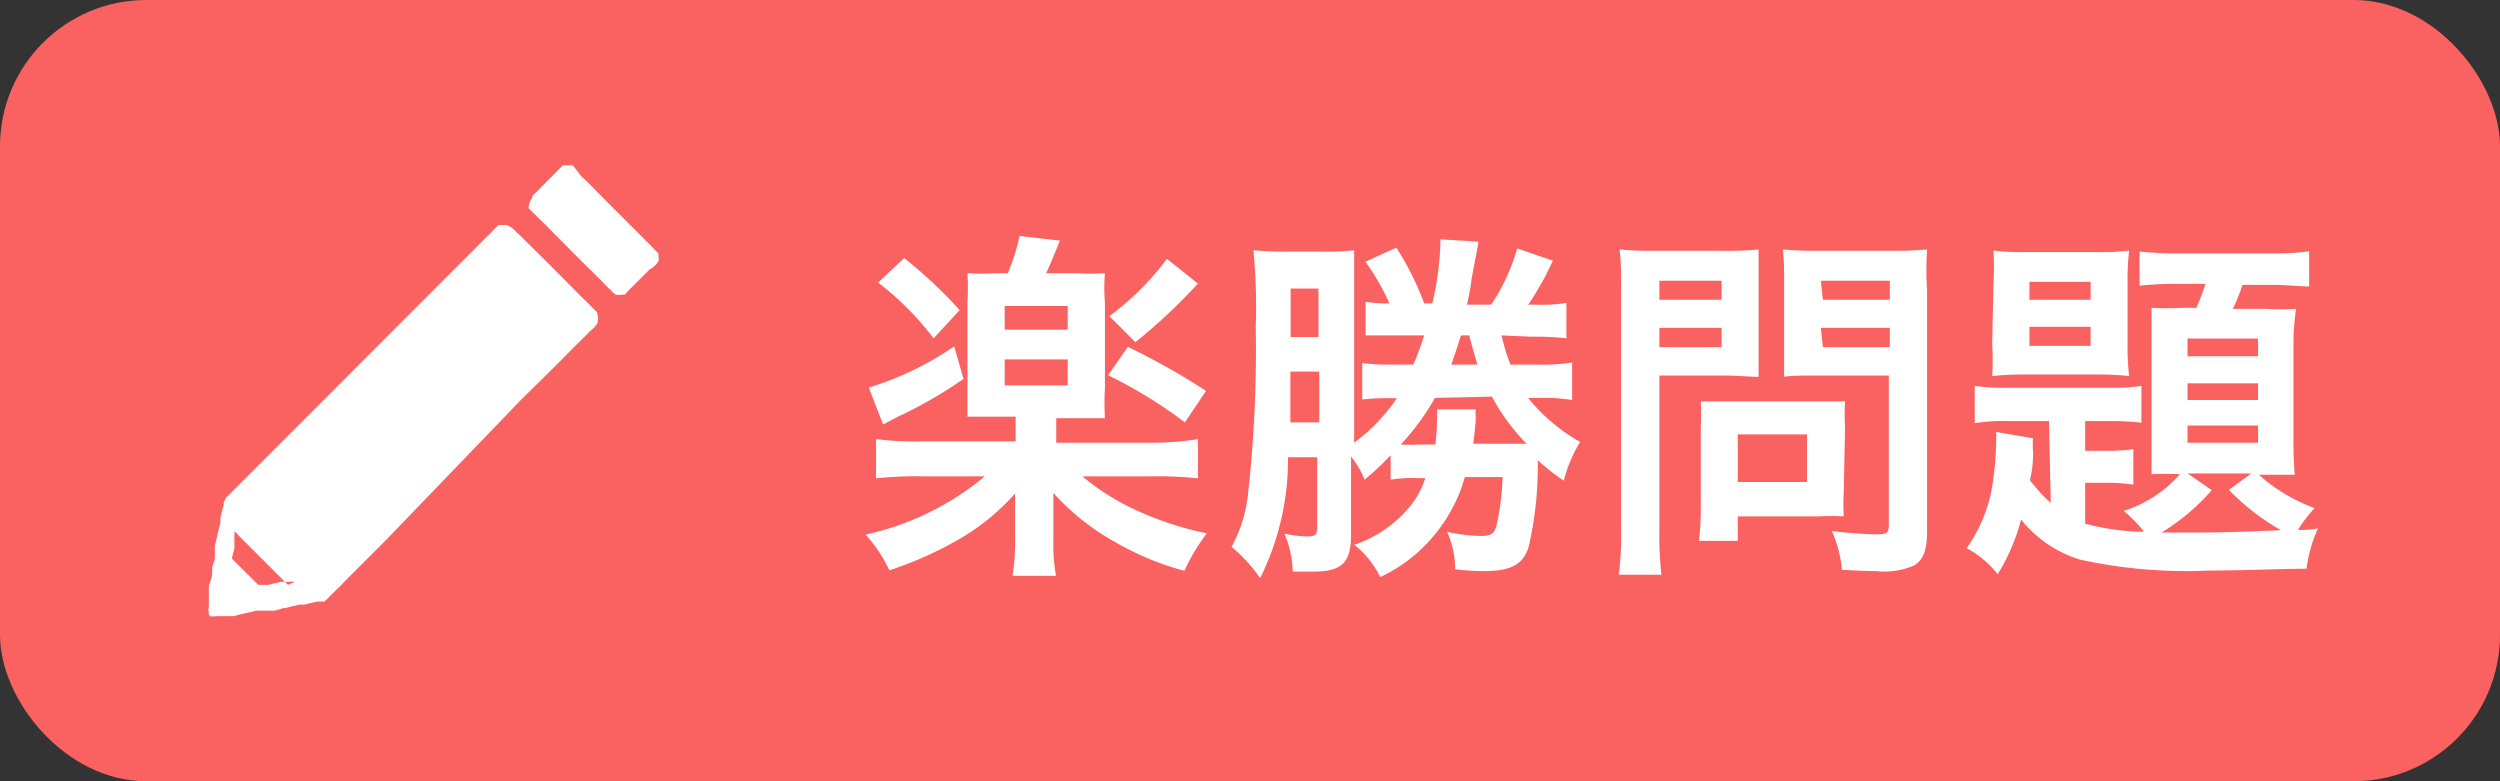 <svg xmlns="http://www.w3.org/2000/svg" viewBox="0 0 96 30"><rect x="0" y="0" width="96" height="30" fill="#333333" stroke="none"/><defs><style>.cls-1{fill:#fa6161;}.cls-2,.cls-3{fill:#fff;}.cls-3{fill-rule:evenodd;}</style></defs><g id="レイヤー_2" data-name="レイヤー 2"><g id="レイヤー_1-2" data-name="レイヤー 1"><rect class="cls-1" width="96" height="30" rx="5.62"/><path class="cls-2" d="M38.22,16c-.42,0-.78,0-1.07,0,0-.32,0-.66,0-1.16V11.62a9.5,9.5,0,0,0,0-1.13,8,8,0,0,0,1.1,0h.45a7.63,7.63,0,0,0,.45-1.43l1.55.18c-.26.65-.44,1.07-.53,1.25h1.18a8.07,8.07,0,0,0,1.08,0,6.43,6.43,0,0,0,0,1.13V14.9a9.6,9.6,0,0,0,0,1.16c-.31,0-.65,0-1,0h-.87V17h3.78A10.63,10.63,0,0,0,46,16.86v1.51a14,14,0,0,0-1.69-.08H41.56a9.14,9.14,0,0,0,2,1.27,12.59,12.59,0,0,0,2.78.92,7.84,7.84,0,0,0-.86,1.44,11,11,0,0,1-2.67-1.11,9.21,9.21,0,0,1-2.36-1.88c0,.17,0,.17,0,.38,0,0,0,.51,0,.55v.81a7.11,7.11,0,0,0,.1,1.44H38.88a8.39,8.39,0,0,0,.1-1.44v-.8c0-.26,0-.53,0-.92a8.72,8.72,0,0,1-2.14,1.75,14.24,14.24,0,0,1-2.69,1.2,5.45,5.45,0,0,0-.91-1.37,10.79,10.79,0,0,0,4.58-2.24H35.31a13.88,13.88,0,0,0-1.67.08V16.86a11.67,11.67,0,0,0,1.67.09H39V16ZM37,14.55A16.77,16.77,0,0,1,34.48,16l-.57.3-.55-1.42a11.76,11.76,0,0,0,3.28-1.58ZM34.72,9.91a17.21,17.21,0,0,1,2.13,2l-1,1.08a11.36,11.36,0,0,0-2.13-2.14Zm3.86,2.75H41v-.91H38.58Zm0,2.14H41v-1H38.58Zm4.73-1.48a26.46,26.46,0,0,1,3,1.69l-.81,1.21a17.74,17.74,0,0,0-2.95-1.81ZM46,10.89a22.1,22.1,0,0,1-2.4,2.25l-1-1a10.71,10.71,0,0,0,2.21-2.2Z"/><path class="cls-2" d="M57.66,12.88A7.85,7.85,0,0,0,58,14h1a7.63,7.63,0,0,0,1.37-.08v1.44a6.93,6.93,0,0,0-1.31-.08h-.38a6.84,6.84,0,0,0,2,1.69,5.27,5.27,0,0,0-.63,1.49,8.23,8.23,0,0,1-1-.79A13.75,13.75,0,0,1,58.7,21c-.21.68-.69.93-1.71.93a9.08,9.08,0,0,1-1.11-.07,3.66,3.66,0,0,0-.31-1.44,6,6,0,0,0,1.32.16c.36,0,.49-.09.57-.38a9.65,9.65,0,0,0,.24-1.88H56.25a6,6,0,0,1-1.15,2.2A5.91,5.91,0,0,1,53,22.16,3.48,3.48,0,0,0,52,20.92a4.68,4.68,0,0,0,2.08-1.4,3.19,3.19,0,0,0,.65-1.16H54.4a4.9,4.9,0,0,0-1,.06v-.94a10.92,10.92,0,0,1-1,.94,3.39,3.39,0,0,0-.52-.89v3c0,1.08-.35,1.42-1.46,1.42-.21,0-.44,0-.78,0a3.87,3.87,0,0,0-.32-1.46,5,5,0,0,0,.82.11c.37,0,.44-.05.44-.36V17.56H49.46a10.26,10.26,0,0,1-1.07,4.64A5.86,5.86,0,0,0,47.29,21a5.36,5.36,0,0,0,.63-2,49.81,49.81,0,0,0,.3-6.47,21.77,21.77,0,0,0-.09-2.92,12.32,12.32,0,0,0,1.28.05h1.37A8.78,8.78,0,0,0,52,9.61c0,.3,0,.56,0,1.21V17a7,7,0,0,0,1.64-1.71h-.24a8.68,8.68,0,0,0-1.09.05v-1.4A7.88,7.88,0,0,0,53.5,14h.77a11.27,11.27,0,0,0,.42-1.12h-1c-.62,0-.84,0-1.25,0V11.59a5.22,5.22,0,0,0,.91.06,8.26,8.26,0,0,0-.92-1.6l1.19-.54a11.25,11.25,0,0,1,1.07,2.14H55a11.37,11.37,0,0,0,.31-2.27V9.19l1.46.09c0,.1-.1.56-.26,1.42a8.16,8.16,0,0,1-.18,1h.93a7.64,7.64,0,0,0,1-2.16l1.37.47-.26.54c-.1.2-.56,1-.69,1.15H59a5.76,5.76,0,0,0,1.15-.07v1.36a10.9,10.9,0,0,0-1.32-.06Zm-8.11,1.39,0,1.95h1.11V14.27Zm1.08-3.19H49.56v1.86h1.07Zm4.47,4.2a9.32,9.32,0,0,1-1.31,1.79,6.35,6.35,0,0,0,.68,0h.65a8.68,8.68,0,0,0,.06-.9,3.52,3.52,0,0,0,0-.45l1.49,0a1.51,1.51,0,0,0,0,.32c0,.19-.06.71-.1,1h2.05a8,8,0,0,1-1.33-1.81Zm1-2.4c-.18.56-.22.7-.37,1.12h1c-.07-.25-.2-.68-.31-1.12Z"/><path class="cls-2" d="M63.72,20.35a13.1,13.1,0,0,0,.08,1.72H62.16a11.74,11.74,0,0,0,.09-1.74V11.16c0-.74,0-1.13-.06-1.58a13.9,13.9,0,0,0,1.43.05H66.1a12.65,12.65,0,0,0,1.43-.05c0,.45,0,.77,0,1.31v2.32c0,.63,0,.95,0,1.26-.34,0-.83-.05-1.29-.05H63.72Zm0-8.84h2.39v-.73H63.72Zm0,1.82h2.39v-.74H63.72Zm7.08,5.55a8.12,8.12,0,0,0,0,.95,9.66,9.66,0,0,0-1,0H66.73v.94H65.24a10.88,10.88,0,0,0,.07-1.36v-3a9.49,9.49,0,0,0,0-1c.31,0,.63,0,1,0h3.46c.43,0,.78,0,1.08,0a8.5,8.5,0,0,0,0,1Zm-4.07-.37h2.66V16.68H66.73ZM74,20.35c0,.77-.13,1.13-.49,1.36a2.85,2.85,0,0,1-1.47.22c-.23,0-.38,0-1.31-.05a4.51,4.51,0,0,0-.39-1.49,16.48,16.48,0,0,0,1.72.13c.4,0,.47-.06.47-.37V14.42H69.78c-.46,0-1,0-1.27.05,0-.38,0-.66,0-1.26V10.89c0-.53,0-.91-.05-1.31a13.43,13.43,0,0,0,1.43.05h2.66A14.33,14.33,0,0,0,74,9.58,11.61,11.61,0,0,0,74,11.15Zm-4-8.84h2.57v-.73H69.92Zm0,1.82h2.57v-.74H69.92Z"/><path class="cls-2" d="M78.68,16.17H77.17a7,7,0,0,0-1.34.08V14.82a8.83,8.83,0,0,0,1.34.07h3.89a7.81,7.81,0,0,0,1.17-.07v1.41a11,11,0,0,0-1.29-.06h-.87v1.14h.73a7.49,7.49,0,0,0,1.12-.06v1.36a6.92,6.92,0,0,0-1.13-.07h-.72v1.57a9.19,9.19,0,0,0,2.26.31,4.93,4.93,0,0,0-.78-.8,4.82,4.82,0,0,0,2.16-1.41,10.19,10.19,0,0,0-1.09,0c0-.31,0-.67,0-1.15V13c0-.46,0-.8,0-1.18a11,11,0,0,0,1.16,0h.56a9,9,0,0,0,.35-.92H83.54a12.86,12.86,0,0,0-1.38.07V9.66a14.72,14.72,0,0,0,1.51.07H87.2a9.68,9.68,0,0,0,1.47-.08V11c-.33,0-.87-.06-1.34-.06H86.11a6.76,6.76,0,0,1-.37.92H87a11.44,11.44,0,0,0,1.17,0A9.64,9.64,0,0,0,88.07,13v3.9a13,13,0,0,0,.05,1.33c-.34,0-.63,0-1.14,0h-.24a6.63,6.63,0,0,0,2.14,1.28,5.49,5.49,0,0,0-.64.84c.25,0,.4,0,.77-.06a5.39,5.39,0,0,0-.44,1.55c-.95,0-2.55.07-3.77.07a19,19,0,0,1-4.92-.42,4.6,4.6,0,0,1-2.27-1.54,7.64,7.64,0,0,1-.9,2.1,3.79,3.79,0,0,0-1.19-1A5.89,5.89,0,0,0,76.44,19a11,11,0,0,0,.21-2,3.43,3.43,0,0,0,0-.41l1.42.24a2.43,2.43,0,0,0,0,.49c0,.28,0,.6-.12,1.12a6,6,0,0,0,.8.87Zm-2.13-5.33a10.59,10.59,0,0,0,0-1.22,8.67,8.67,0,0,0,1.23.06h2.72a8.69,8.69,0,0,0,1.26-.06,9.17,9.17,0,0,0-.06,1.23v2.38a8.73,8.73,0,0,0,.06,1.21,11.25,11.25,0,0,0-1.23-.06H77.73a11.12,11.12,0,0,0-1.23.06,9.88,9.88,0,0,0,0-1.22Zm1.38.67h2.35v-.69H77.93Zm0,1.77h2.35v-.73H77.93Zm7,5.54A8.09,8.09,0,0,1,83,20.45l1.4,0c1,0,2.28-.05,3.19-.09a8.77,8.77,0,0,1-2-1.55l.86-.63H84ZM84,13.68h2.71V13H84Zm0,1.68h2.71v-.64H84ZM84,17h2.71v-.66H84Z"/><path class="cls-3" d="M25.28,9.72h0v0h0v0h0v0h0v0l-.09-.08-.26-.27-.8-.8-.87-.87-.69-.7-.25-.23L22,6.35h0v0h0v0h-.39l0,0h0v0h0l-.81.82-.24.24a1.31,1.31,0,0,0-.12.11v0h0v0h0v0h0v0h0v.07h0A.66.66,0,0,0,20.3,8l.63.62,1.22,1.23.94.93.28.29.07.06c.06.06.12.15.21.18h0v0a.66.66,0,0,0,.28,0v0H24v0h0v0h0l.1-.12.34-.34.5-.5A.84.84,0,0,0,25.3,10C25.29,9.88,25.29,9.8,25.28,9.72Z"/><path class="cls-3" d="M22.93,12h0v0h0v0a1.36,1.36,0,0,0-.17-.17l-.1-.11-.34-.33-1.2-1.21-.86-.85L19.93,9l-.1-.08a.84.84,0,0,0-.38-.28h-.31v0h0l-6.92,6.93L8.66,19.13v0h0l-.07.17a.41.41,0,0,0,0,.11c-.06.15-.08.34-.13.49l0,.21c-.09.27-.13.57-.21.84V21h0v0h0v.05h0v.06h0v0h0v.05h0v.06h0v0h0v.05h0v.06h0v0h0v0h0v.06c0,.12-.06.27-.1.39a1.55,1.55,0,0,0,0,.21c0,.15-.07.34-.13.49v.1h0v.05h0v.05h0V23h0V23h0v0h0v.05h0v.05h0v.05h0a.77.77,0,0,0,0,.15.45.45,0,0,0,0,.24h0l0,.07h0v0h0v0h0v0l.06.05v0h0v0h0l0,0H8a1.16,1.16,0,0,0,.33,0v0h.36v0h.3c.26-.09.57-.13.84-.21h.15v0h.35v0h.15c.13,0,.28-.06.4-.1h.1c.15-.06.34-.08.5-.13l.2,0c.16-.05.34-.07.5-.12h.09v0h.18l0,0a1.58,1.58,0,0,0,.23-.22l.43-.42.08-.09,1.64-1.64L20,15.36,21.38,14l.68-.69.48-.47.12-.13a1,1,0,0,0,.29-.32v0h0v-.05h0a.41.41,0,0,0,0-.23ZM11.32,22.34a.66.66,0,0,0-.15,0h-.06v0h-.34c-.14.05-.31.07-.45.12h-.2v0h0s-.07,0-.1,0H9.92l-.25-.25-.76-.75a1.2,1.2,0,0,1,.07-.3v-.06H9v0H9V21.2H9v-.06H9v0H9v-.05h0V21h0a.34.34,0,0,0,0-.1h0v-.05h0v0h0v-.06h0v0h0v0h0v-.06h0v-.05h0v0h0v-.11a.57.57,0,0,0,0-.15c.06,0,.13.11.17.15l0,0c.11.11.22.23.34.34l1.55,1.55Z"/></g></g></svg>